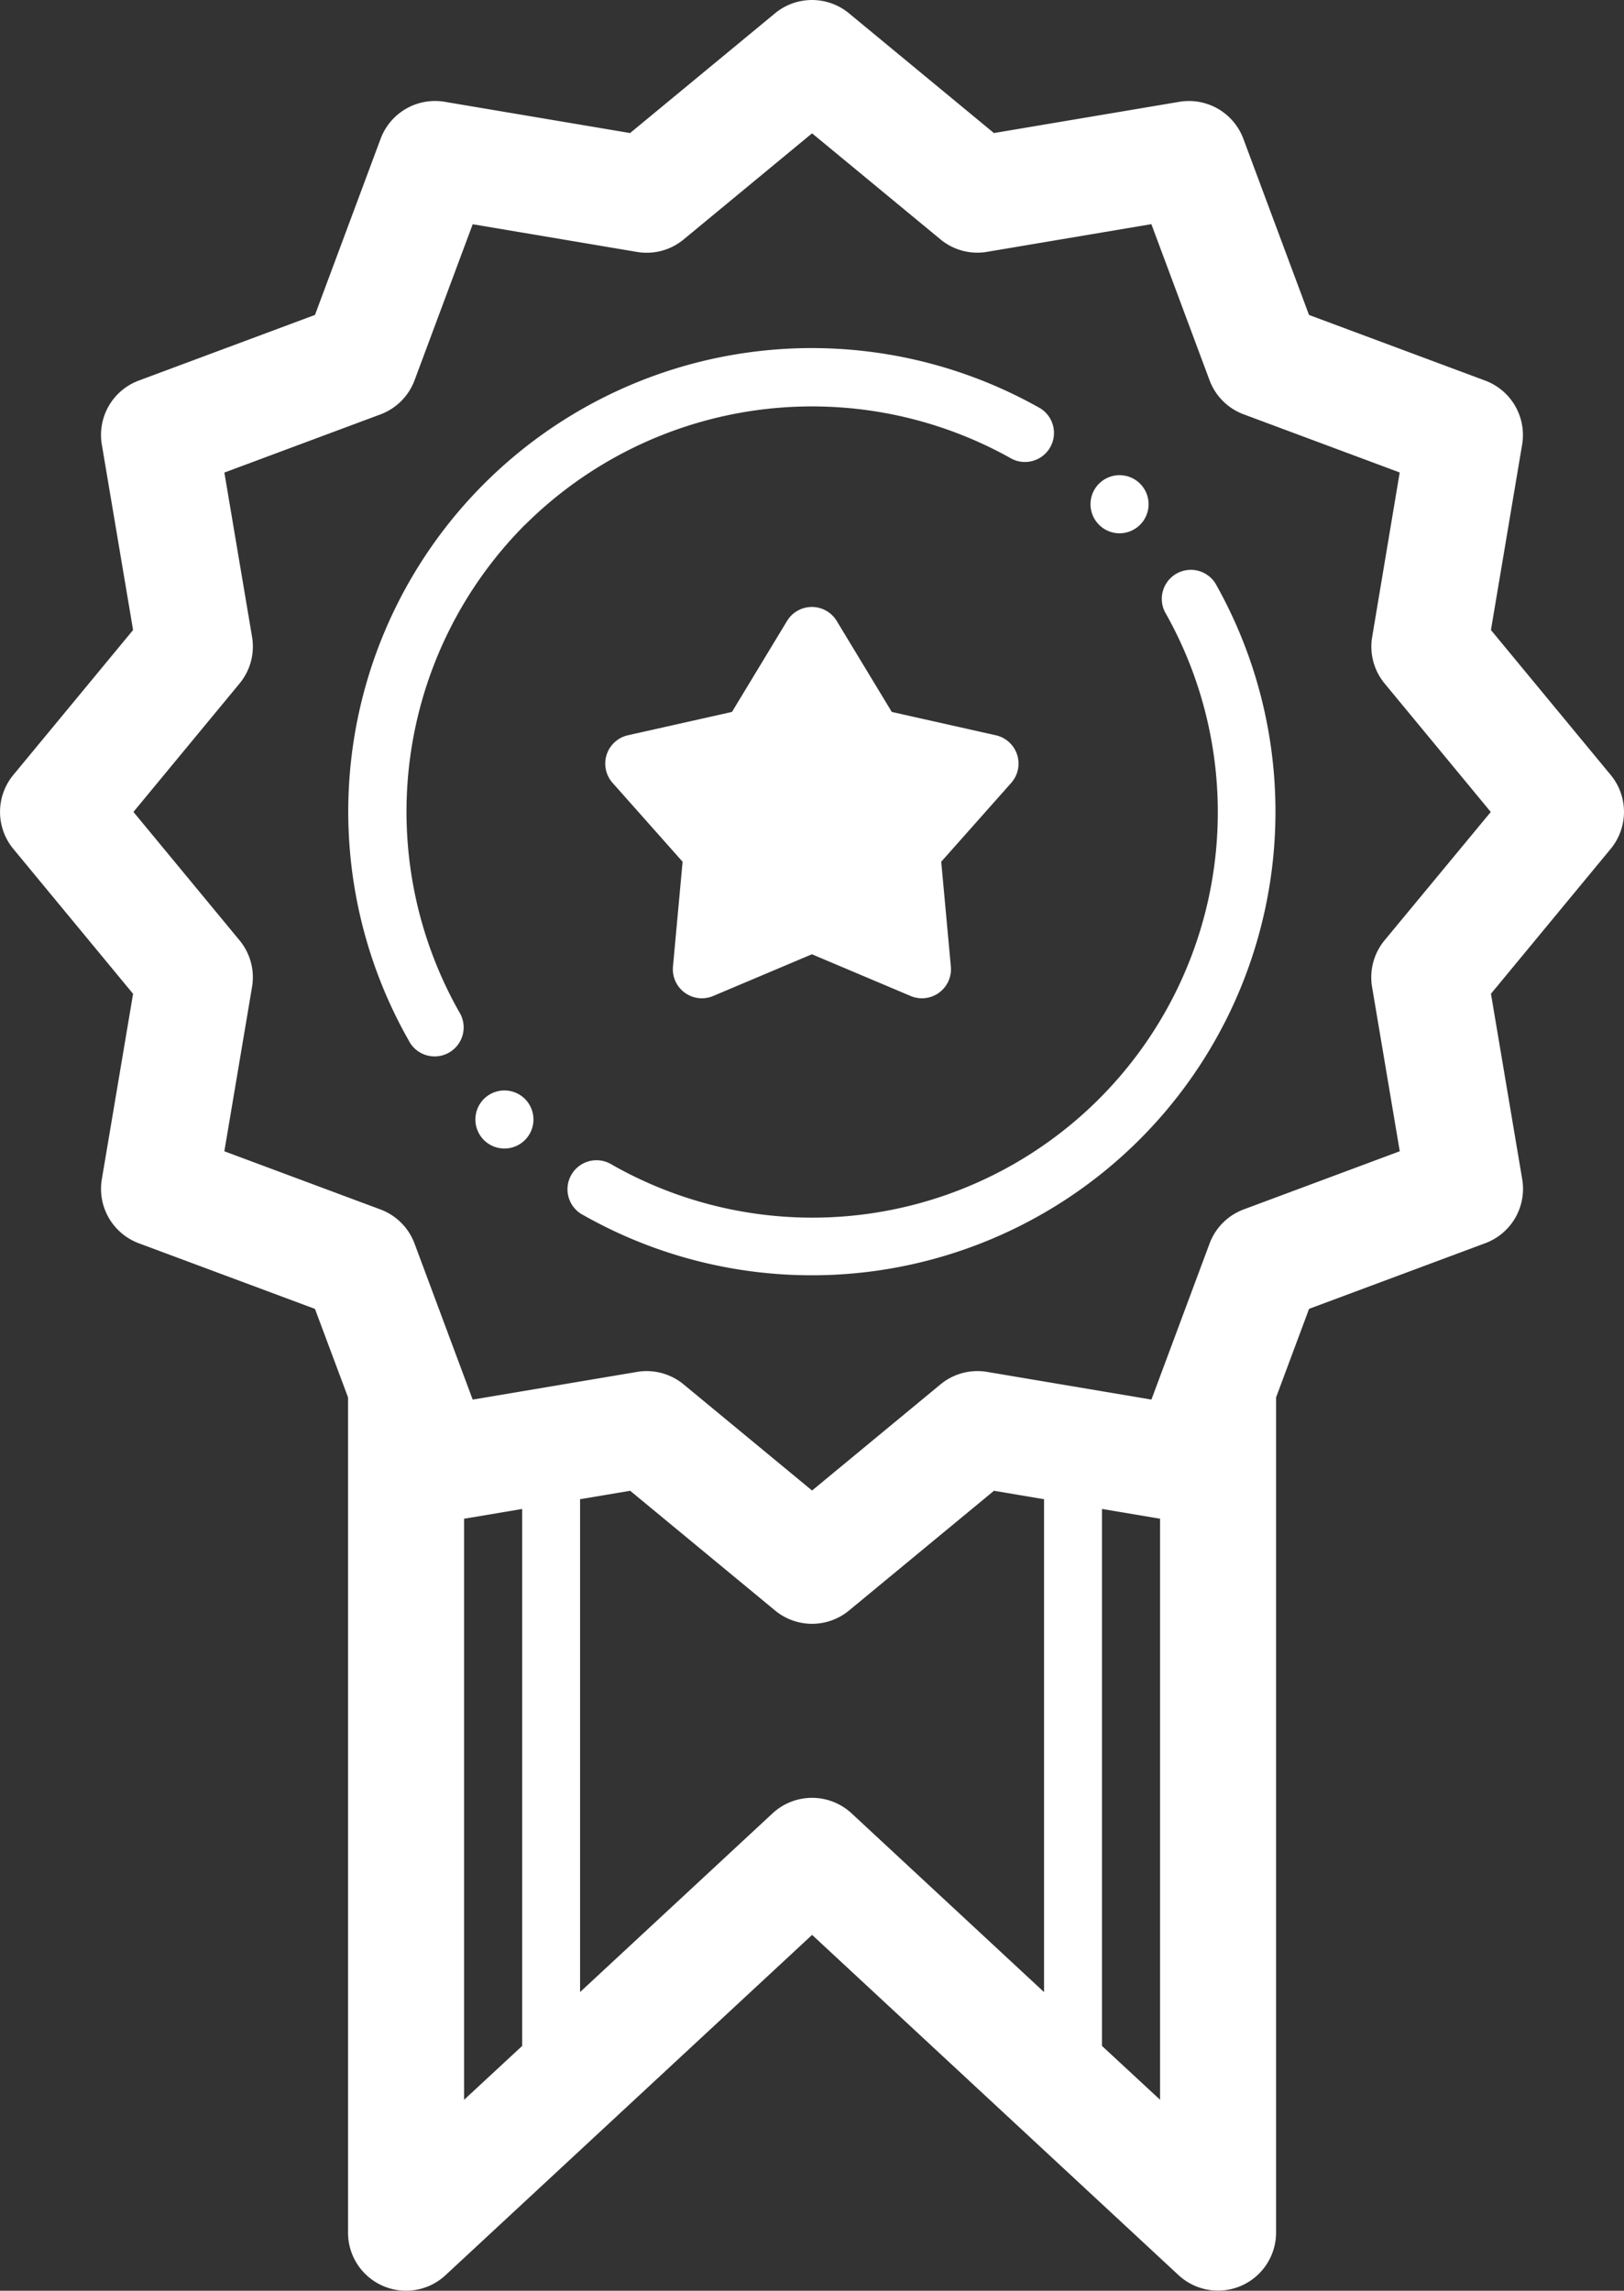 <svg xmlns="http://www.w3.org/2000/svg" width="89.485" height="126.231" viewBox="0 0 89.485 126.231"><rect x="0" y="0" width="89.485" height="126.231" fill="#333333" stroke="none"/><g transform="translate(0 0)"><path d="M281.932,104.306l-6.6-7.988L277.051,86.1a3.2,3.2,0,0,0-2.034-3.526l-9.71-3.618-3.618-9.71a3.2,3.2,0,0,0-3.525-2.035l-10.218,1.722-7.988-6.6a3.2,3.2,0,0,0-4.073,0l-7.988,6.6L217.678,67.21a3.2,3.2,0,0,0-3.525,2.035l-3.618,9.71-9.71,3.618A3.194,3.194,0,0,0,198.79,86.1l1.722,10.218-6.6,7.988a3.2,3.2,0,0,0,0,4.072l6.6,7.988-1.722,10.218a3.2,3.2,0,0,0,2.034,3.526l9.71,3.618,1.823,4.877v46.03a3.195,3.195,0,0,0,5.37,2.341l20.2-18.753,20.195,18.753a3.2,3.2,0,0,0,5.371-2.341v-46.03l1.818-4.88,9.71-3.618a3.194,3.194,0,0,0,2.034-3.526l-1.722-10.218,6.6-7.988a3.2,3.2,0,0,0,0-4.069Zm-63.181,40.985,3.2-.538v29.589l-3.2,2.967Zm17,16.231-10.609,9.851V144.215l2.76-.465,7.988,6.6a3.2,3.2,0,0,0,4.07,0l7.988-6.6,2.76.466v27.159L240.1,161.523a3.2,3.2,0,0,0-4.349,0ZM253.9,174.341V144.752l3.2.538v32.017Zm15.569-60.921a3.2,3.2,0,0,0-.687,2.566l1.526,9.055-8.6,3.205a3.2,3.2,0,0,0-1.879,1.879l-3.205,8.6-9.055-1.526a3.2,3.2,0,0,0-2.566.687l-7.078,5.85-7.079-5.849a3.2,3.2,0,0,0-2.035-.732,3.159,3.159,0,0,0-.531.045l-9.055,1.526-3.205-8.6a3.2,3.2,0,0,0-1.879-1.879l-8.6-3.205,1.526-9.055a3.193,3.193,0,0,0-.687-2.566l-5.848-7.079,5.849-7.079a3.2,3.2,0,0,0,.687-2.566l-1.526-9.055,8.6-3.205a3.2,3.2,0,0,0,1.879-1.879l3.205-8.6,9.055,1.526a3.189,3.189,0,0,0,2.566-.687l7.078-5.849L245,74.792a3.184,3.184,0,0,0,2.566.687l9.055-1.526,3.205,8.6a3.2,3.2,0,0,0,1.879,1.879l8.6,3.205L268.788,96.7a3.193,3.193,0,0,0,.687,2.566l5.848,7.079Zm-47.365-22.9a22.415,22.415,0,0,0-3.63,26.831,1.6,1.6,0,1,1-2.78,1.575A25.541,25.541,0,0,1,250.515,84.11a1.6,1.6,0,0,1-1.576,2.78,22.422,22.422,0,0,0-26.831,3.633Zm38.046,3.229a25.551,25.551,0,0,1-34.817,34.818,1.6,1.6,0,1,1,1.576-2.78,22.343,22.343,0,0,0,30.46-30.462,1.6,1.6,0,0,1,2.781-1.576Zm-6.412-3.23a1.6,1.6,0,1,1,2.259,0A1.595,1.595,0,0,1,253.742,90.523Zm-31.635,31.638a1.6,1.6,0,1,1-2.259,0A1.6,1.6,0,0,1,222.107,122.161Zm26.8-17.419-3.861,4.349.531,5.781a1.6,1.6,0,0,1-2.214,1.618l-5.441-2.3-5.444,2.3a1.6,1.6,0,0,1-2.214-1.618l.531-5.781-3.861-4.349a1.6,1.6,0,0,1,.845-2.619l5.737-1.287,3.036-5.016a1.6,1.6,0,0,1,2.734,0l3.036,5.016,5.737,1.287a1.6,1.6,0,0,1,.848,2.617Z" transform="translate(-193.179 -61.601)" fill="#fff"/></g></svg>